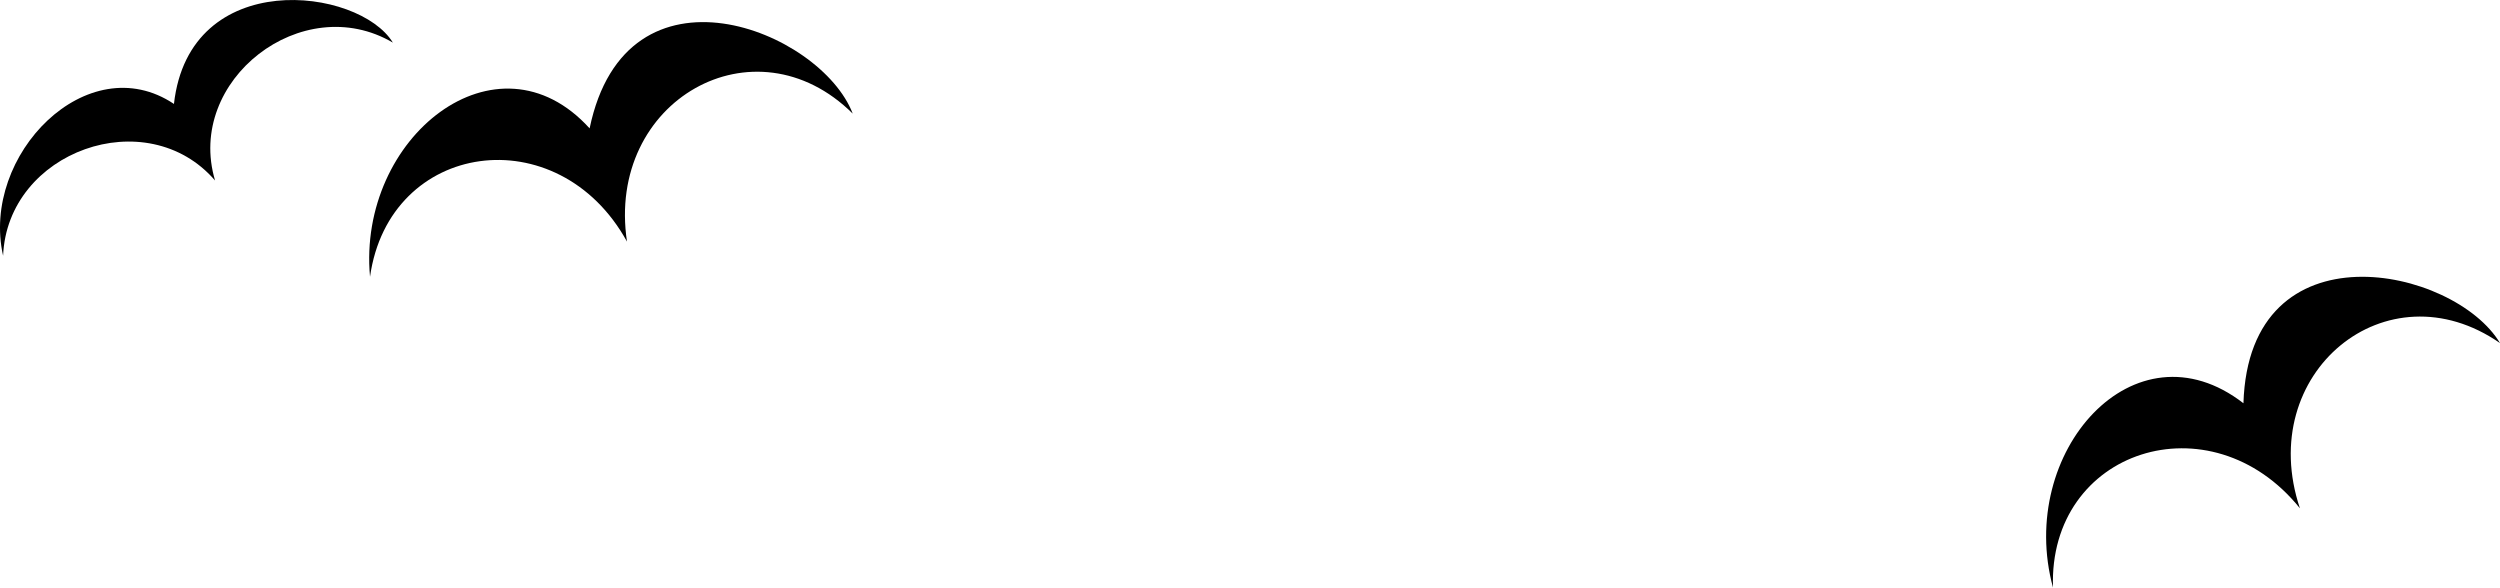 <svg xmlns="http://www.w3.org/2000/svg" width="403.12" height="94.751" viewBox="0 0 403.12 94.751"><g transform="translate(0.001 0.001)"><path d="M382.227,20.4c-17.57-13.627-36.668,7.906-30.716,29.716-.787-22.218,25.411-30.679,39.816-12.784C384,15.525,405.305-2,423.589,10.692,416.183-1.657,383.106-8.665,382.218,20.4" transform="translate(-20.469 44.631)"/><path d="M99.849,80.915c-14.932-16.478-37.483,1.416-35.409,23.93,3.083-22.014,30.355-25.8,41.436-5.675-3.425-22.755,20.6-36.307,36.4-20.635-5.156-13.451-36.511-26.087-42.426,2.379" transform="translate(-4.776 -60.215)"/><path d="M28.059,76.695C14.136,67.364-3.175,84.915.5,101.171c.676-16.876,23.171-24.9,34.178-12.136C29.846,72.862,48.768,58.227,63.348,66.8c-5.471-8.961-32.808-12.3-35.3,9.887" transform="translate(0 -59.929)"/></g></svg>